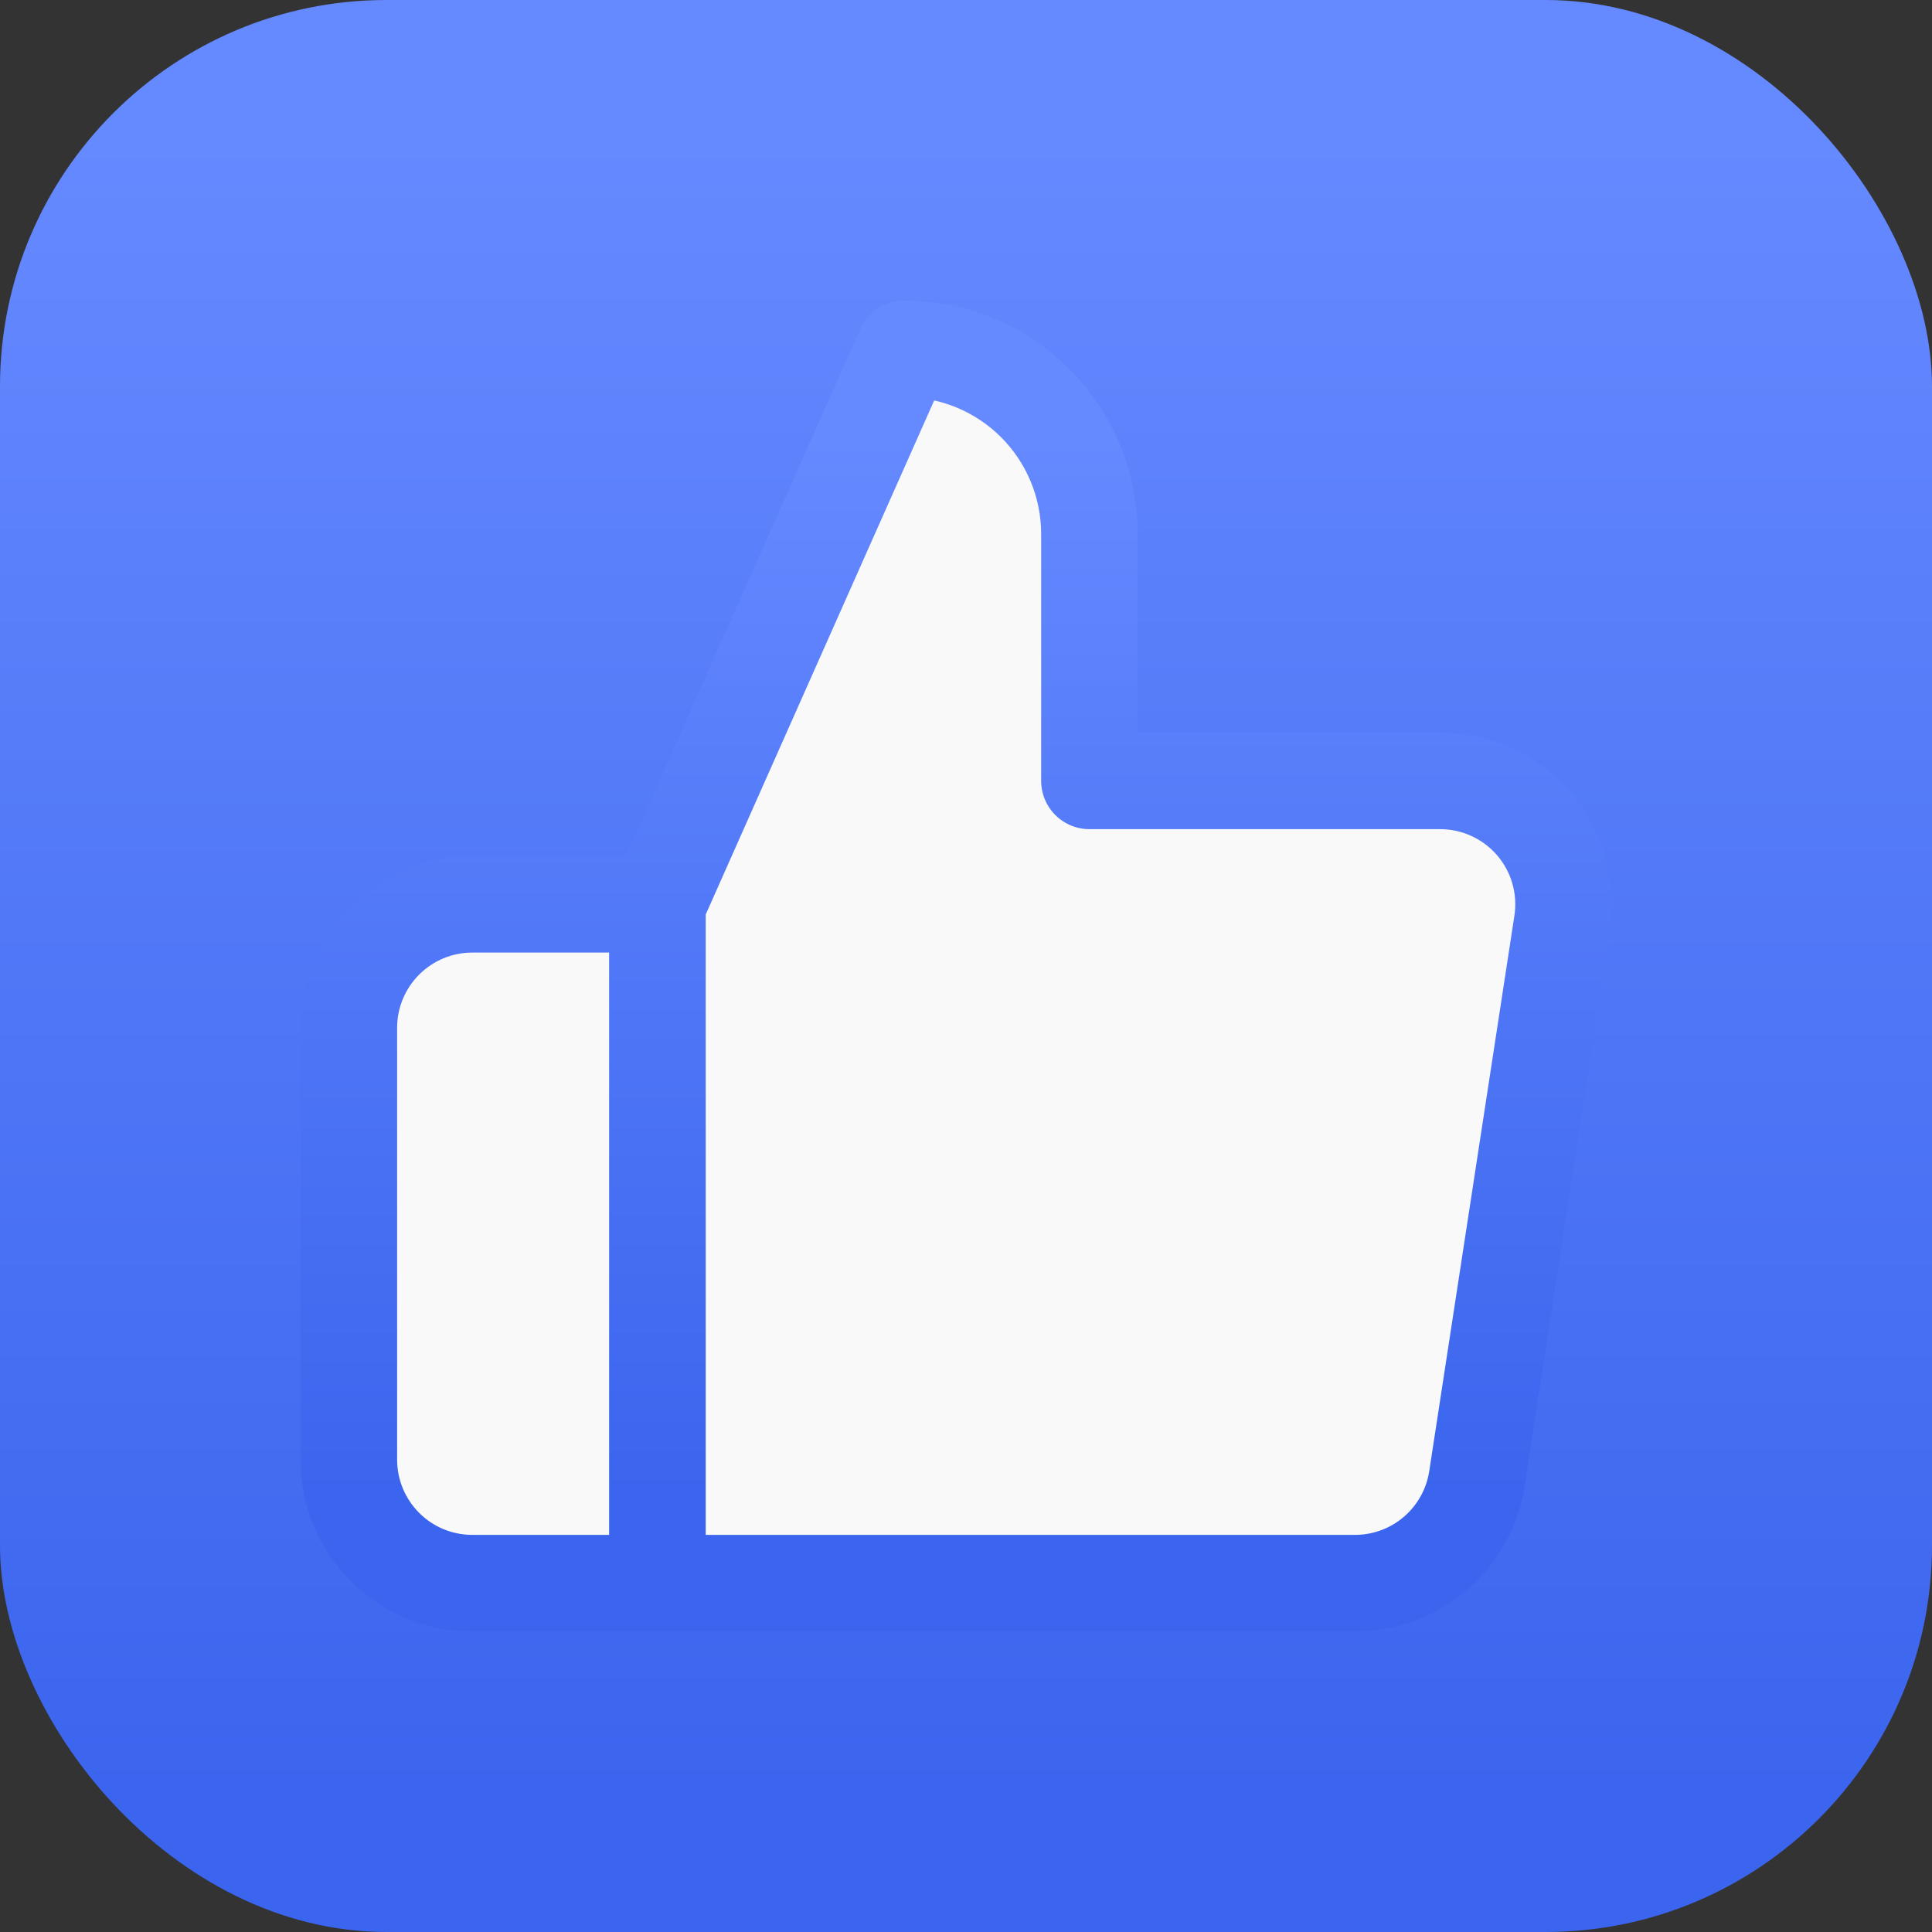 <svg xmlns="http://www.w3.org/2000/svg" width="40" height="40" viewBox="0 0 40 40" fill="none"><rect x="0" y="0" width="40" height="40" fill="#333333" stroke="none"/><rect width="40" height="40" rx="8" fill="url(#paint0_linear_62_47)"></rect><path d="M22.556 16.167V11.056C22.556 10.039 22.152 9.064 21.433 8.345C20.714 7.626 19.739 7.222 18.722 7.222L13.611 18.722V32.778H28.024C28.641 32.785 29.239 32.569 29.709 32.17C30.178 31.77 30.488 31.215 30.58 30.606L32.343 19.106C32.399 18.739 32.374 18.365 32.271 18.01C32.168 17.654 31.988 17.325 31.745 17.045C31.502 16.766 31.201 16.542 30.863 16.391C30.525 16.239 30.158 16.163 29.788 16.167H22.556ZM13.611 32.778H9.778C9.1 32.778 8.45 32.509 7.971 32.029C7.492 31.55 7.222 30.9 7.222 30.222V21.278C7.222 20.6 7.492 19.95 7.971 19.471C8.45 18.991 9.1 18.722 9.778 18.722H13.611" fill="#F9F9F9"></path><path d="M13.611 18.722L18.722 7.222C19.739 7.222 20.714 7.626 21.433 8.345C22.152 9.064 22.556 10.039 22.556 11.056V16.167H29.788C30.158 16.163 30.525 16.239 30.863 16.391C31.201 16.542 31.502 16.766 31.745 17.045C31.988 17.325 32.168 17.654 32.271 18.01C32.374 18.365 32.399 18.739 32.343 19.106L30.58 30.606C30.488 31.215 30.178 31.77 29.709 32.17C29.239 32.569 28.641 32.785 28.024 32.778H13.611M13.611 18.722V32.778M13.611 18.722H9.778C9.1 18.722 8.45 18.991 7.971 19.471C7.492 19.95 7.222 20.6 7.222 21.278V30.222C7.222 30.9 7.492 31.55 7.971 32.029C8.45 32.509 9.1 32.778 9.778 32.778H13.611" stroke="url(#paint1_linear_62_47)" stroke-width="2" stroke-linecap="round" stroke-linejoin="round"></path><defs><linearGradient id="paint0_linear_62_47" x1="12.857" y1="2.857" x2="12.857" y2="37.143" gradientUnits="userSpaceOnUse"><stop stop-color="#6589FF"></stop><stop offset="1" stop-color="#3B65EE"></stop></linearGradient><linearGradient id="paint1_linear_62_47" x1="15.306" y1="9.048" x2="15.306" y2="30.953" gradientUnits="userSpaceOnUse"><stop stop-color="#6589FF"></stop><stop offset="1" stop-color="#3B65EE"></stop></linearGradient></defs></svg>